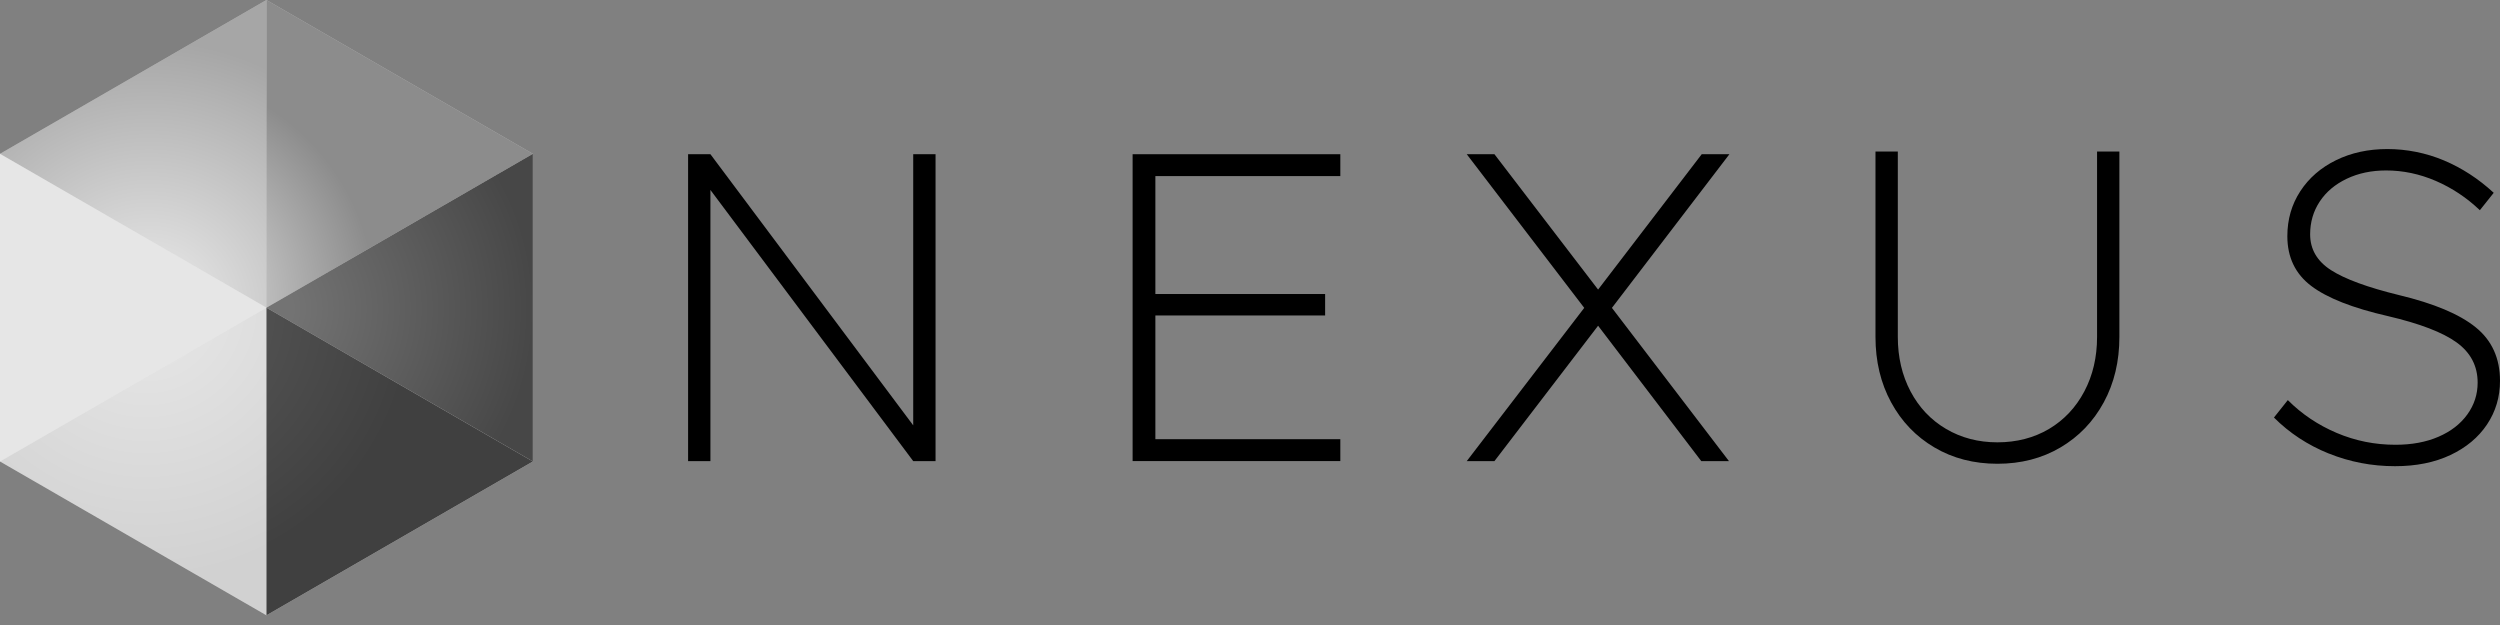 <svg width="160" height="40" viewBox="0 0 160 40" fill="none" xmlns="http://www.w3.org/2000/svg">
<rect x="0" y="0" width="160" height="40" fill="#808080" stroke="none"/>
<path d="M44.038 9.87H45.467L58.446 27.223V9.87H59.875V29.511H58.446L45.467 12.157V29.511H44.038V9.87Z" fill="black"/>
<path d="M73.944 11.27V18.817H84.808V20.19H73.944V28.108H85.781V29.509H72.487V9.87H85.781V11.27H73.944Z" fill="black"/>
<path d="M103.163 19.704L110.653 29.511H108.881L102.278 20.847L95.644 29.511H93.872L101.391 19.704L93.872 9.87H95.644L102.278 18.533L108.91 9.87H110.682L103.163 19.704Z" fill="black"/>
<path d="M123.805 28.638C122.623 27.942 121.698 26.98 121.032 25.75C120.364 24.519 120.031 23.125 120.031 21.562V9.697H121.46V21.562C121.46 22.859 121.732 24.02 122.274 25.049C122.818 26.078 123.575 26.878 124.548 27.451C125.52 28.023 126.616 28.309 127.836 28.309C129.056 28.309 130.175 28.023 131.139 27.451C132.101 26.878 132.854 26.078 133.398 25.049C133.942 24.02 134.212 22.857 134.212 21.562V9.697H135.641V21.562C135.641 23.125 135.308 24.521 134.641 25.75C133.973 26.98 133.049 27.942 131.868 28.638C130.686 29.334 129.342 29.681 127.836 29.681C126.33 29.681 124.986 29.334 123.805 28.638Z" fill="black"/>
<path d="M149.035 29.024C147.691 28.48 146.524 27.714 145.533 26.722L146.42 25.607C147.315 26.503 148.359 27.203 149.55 27.708C150.742 28.214 151.994 28.465 153.31 28.465C154.357 28.465 155.277 28.293 156.068 27.95C156.86 27.607 157.473 27.13 157.912 26.521C158.35 25.912 158.569 25.234 158.569 24.491C158.569 23.423 158.121 22.567 157.225 21.917C156.33 21.269 154.863 20.707 152.823 20.23C150.573 19.715 148.939 19.073 147.918 18.3C146.899 17.528 146.39 16.465 146.39 15.113C146.39 14.045 146.666 13.087 147.218 12.24C147.77 11.392 148.533 10.73 149.506 10.253C150.478 9.776 151.574 9.539 152.794 9.539C154.014 9.539 155.258 9.782 156.411 10.267C157.564 10.752 158.628 11.445 159.598 12.34L158.711 13.454C157.873 12.655 156.933 12.029 155.896 11.581C154.857 11.132 153.795 10.909 152.709 10.909C151.775 10.909 150.937 11.085 150.194 11.439C149.451 11.792 148.874 12.277 148.464 12.896C148.054 13.515 147.849 14.216 147.849 14.997C147.849 15.951 148.292 16.712 149.179 17.285C150.066 17.857 151.517 18.391 153.539 18.886C155.77 19.42 157.404 20.106 158.441 20.945C159.481 21.783 160 22.928 160 24.375C160 25.404 159.724 26.334 159.172 27.162C158.62 27.99 157.839 28.644 156.828 29.121C155.817 29.598 154.635 29.836 153.281 29.836C151.795 29.836 150.381 29.564 149.037 29.022L149.035 29.024Z" fill="black"/>
<path d="M34.105 9.845L34.102 9.846V29.533L34.105 29.535L17.052 39.38L0 29.535V9.845L17.051 0V19.689L17.052 19.69V0L34.105 9.845Z" fill="white"/>
<path opacity="0.1" d="M17.051 19.69L0 29.535V9.845L17.051 19.69Z" fill="black"/>
<path d="M17.052 19.69V0L34.105 9.845L17.052 19.69Z" fill="url(#paint0_radial_202_18683)"/>
<path d="M34.103 9.845V29.533L17.052 19.69L34.103 9.845Z" fill="url(#paint1_radial_202_18683)"/>
<path d="M17.051 19.69V39.38L0 29.535L17.051 19.69Z" fill="url(#paint2_radial_202_18683)"/>
<path d="M17.051 19.69L0 9.845L17.051 0V19.69Z" fill="url(#paint3_radial_202_18683)"/>
<path d="M17.052 39.38V19.69L34.103 29.533L34.105 29.535L17.052 39.38Z" fill="url(#paint4_radial_202_18683)"/>
<defs>
<radialGradient id="paint0_radial_202_18683" cx="0" cy="0" r="1" gradientUnits="userSpaceOnUse" gradientTransform="translate(9.346 19.244) rotate(-180) scale(14.621)">
<stop offset="0.1" stop-opacity="0.1"/>
<stop offset="1" stop-opacity="0.45"/>
</radialGradient>
<radialGradient id="paint1_radial_202_18683" cx="0" cy="0" r="1" gradientUnits="userSpaceOnUse" gradientTransform="translate(17.086 19.761) scale(16.992)">
<stop offset="0.1" stop-opacity="0.55"/>
<stop offset="1" stop-opacity="0.72"/>
</radialGradient>
<radialGradient id="paint2_radial_202_18683" cx="0" cy="0" r="1" gradientUnits="userSpaceOnUse" gradientTransform="translate(9.346 19.635) rotate(180) scale(17.309)">
<stop offset="0.1" stop-opacity="0.1"/>
<stop offset="1" stop-opacity="0.18"/>
</radialGradient>
<radialGradient id="paint3_radial_202_18683" cx="0" cy="0" r="1" gradientUnits="userSpaceOnUse" gradientTransform="translate(9.543 19.832) rotate(180) scale(17.283)">
<stop offset="0.1" stop-opacity="0.1"/>
<stop offset="1" stop-opacity="0.35"/>
</radialGradient>
<radialGradient id="paint4_radial_202_18683" cx="0" cy="0" r="1" gradientUnits="userSpaceOnUse" gradientTransform="translate(9.346 19.832) rotate(180) scale(17.25)">
<stop offset="0.1" stop-opacity="0.65"/>
<stop offset="1" stop-opacity="0.75"/>
</radialGradient>
</defs>
</svg>
